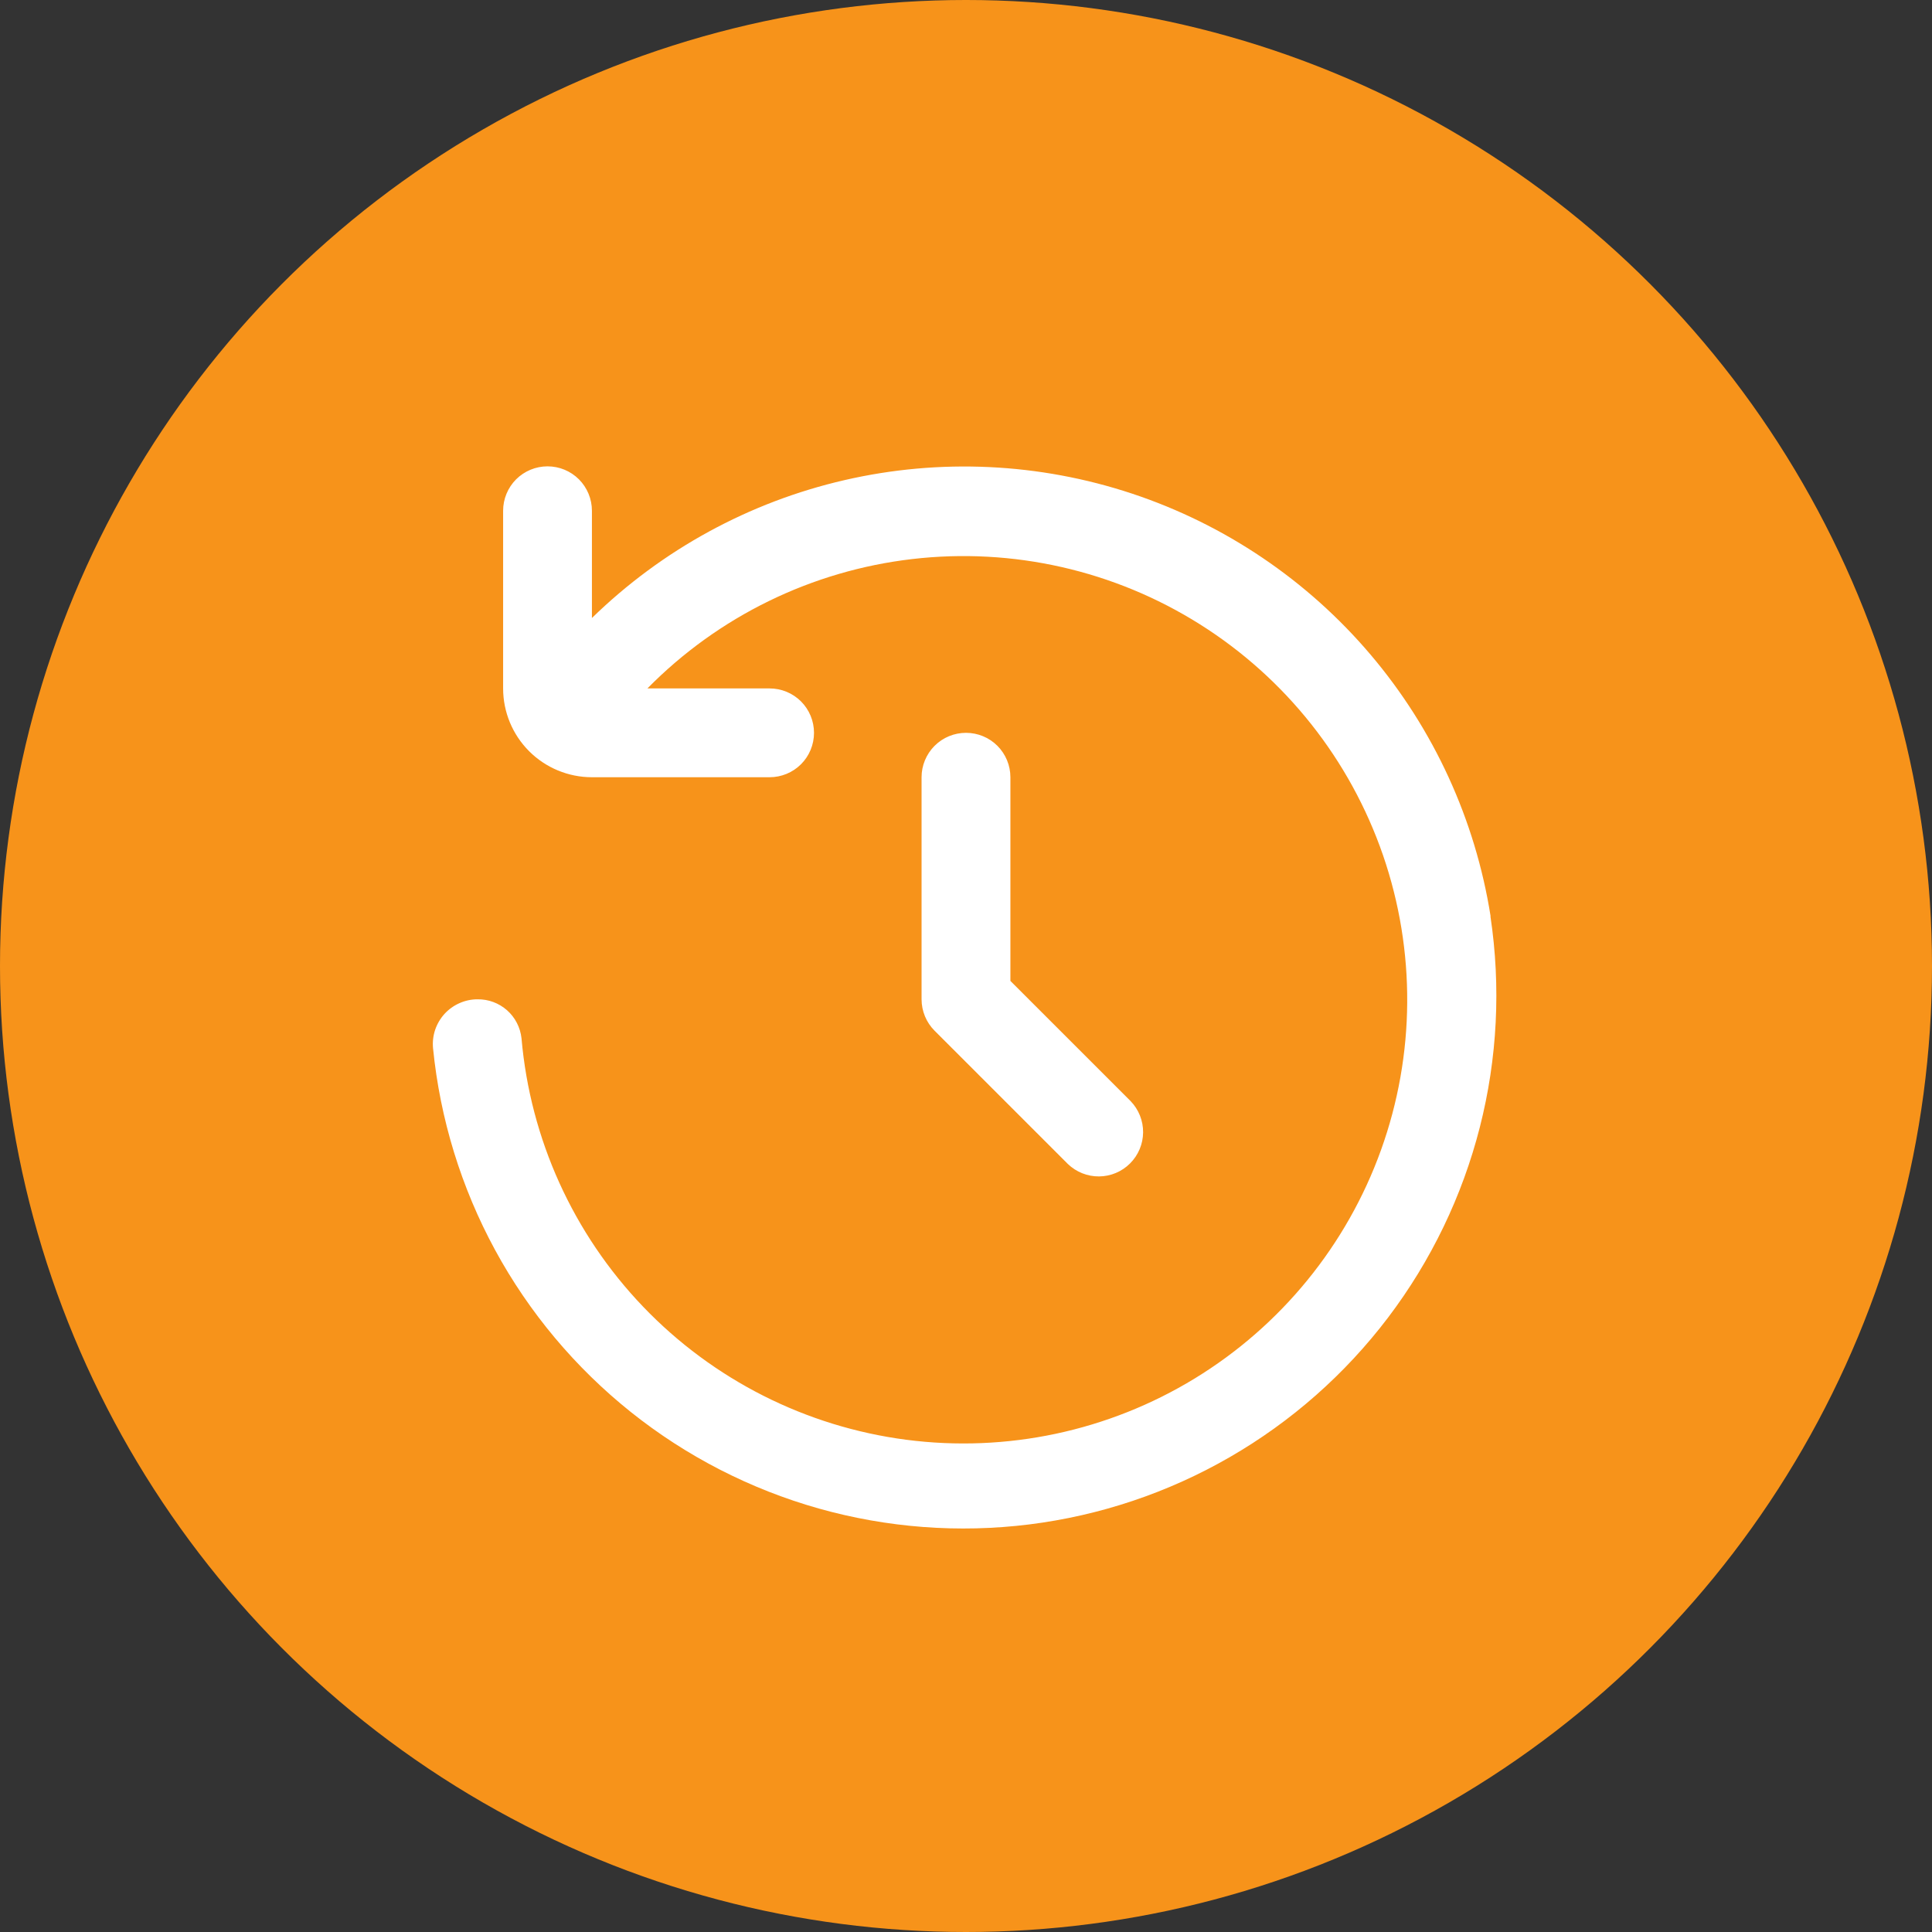 <svg width="58" height="58" viewBox="0 0 58 58" fill="none" xmlns="http://www.w3.org/2000/svg">
<rect x="0" y="0" width="58" height="58" fill="#333333" stroke="none"/>
<circle cx="29" cy="29" r="29" fill="#F7931A"/>
<g clip-path="url(#clip0_460_151)">
<path d="M29 22C28.646 22 28.307 22.14 28.057 22.39C27.807 22.641 27.666 22.98 27.666 23.333V30C27.667 30.354 27.807 30.693 28.057 30.943L32.057 34.943C32.309 35.185 32.645 35.32 32.995 35.317C33.345 35.314 33.679 35.174 33.926 34.926C34.173 34.679 34.314 34.345 34.317 33.995C34.32 33.646 34.185 33.309 33.943 33.057L30.333 29.448V23.333C30.333 22.98 30.193 22.641 29.943 22.39C29.693 22.14 29.354 22 29 22ZM44.749 27.509C44.291 24.61 43.045 21.893 41.147 19.655C39.249 17.417 36.771 15.744 33.986 14.819C31.201 13.895 28.215 13.754 25.355 14.413C22.495 15.071 19.871 16.504 17.77 18.553V15.333C17.77 14.98 17.63 14.641 17.38 14.39C17.13 14.14 16.791 14 16.437 14C16.084 14 15.745 14.14 15.494 14.39C15.244 14.641 15.104 14.98 15.104 15.333V20.667C15.104 21.374 15.385 22.052 15.885 22.552C16.385 23.052 17.063 23.333 17.77 23.333H23.104C23.457 23.333 23.797 23.193 24.047 22.943C24.297 22.693 24.437 22.354 24.437 22C24.437 21.646 24.297 21.307 24.047 21.057C23.797 20.807 23.457 20.667 23.104 20.667H19.436C21.567 18.503 24.372 17.133 27.388 16.783C30.404 16.432 33.45 17.123 36.019 18.74C38.589 20.357 40.529 22.803 41.519 25.674C42.508 28.545 42.487 31.667 41.459 34.524C40.431 37.381 38.457 39.801 35.866 41.383C33.274 42.965 30.22 43.614 27.209 43.223C24.198 42.831 21.411 41.423 19.31 39.231C17.209 37.039 15.92 34.196 15.656 31.171C15.621 30.846 15.466 30.545 15.222 30.329C14.977 30.112 14.66 29.995 14.333 30C14.147 30 13.962 30.04 13.792 30.116C13.622 30.191 13.469 30.302 13.343 30.439C13.218 30.578 13.123 30.74 13.063 30.917C13.004 31.094 12.983 31.281 13 31.467C13.211 33.591 13.845 35.652 14.864 37.528C15.884 39.404 17.269 41.056 18.937 42.389C20.605 43.721 22.523 44.706 24.578 45.286C26.633 45.865 28.783 46.028 30.902 45.764C33.02 45.499 35.065 44.814 36.914 43.747C38.764 42.681 40.381 41.255 41.671 39.554C42.961 37.852 43.897 35.91 44.425 33.842C44.953 31.773 45.061 29.619 44.744 27.508L44.749 27.509Z" fill="white"/>
</g>
<defs>
<clipPath id="clip0_460_151">
<rect width="32" height="32" fill="white" transform="translate(13 14)"/>
</clipPath>
</defs>
</svg>
